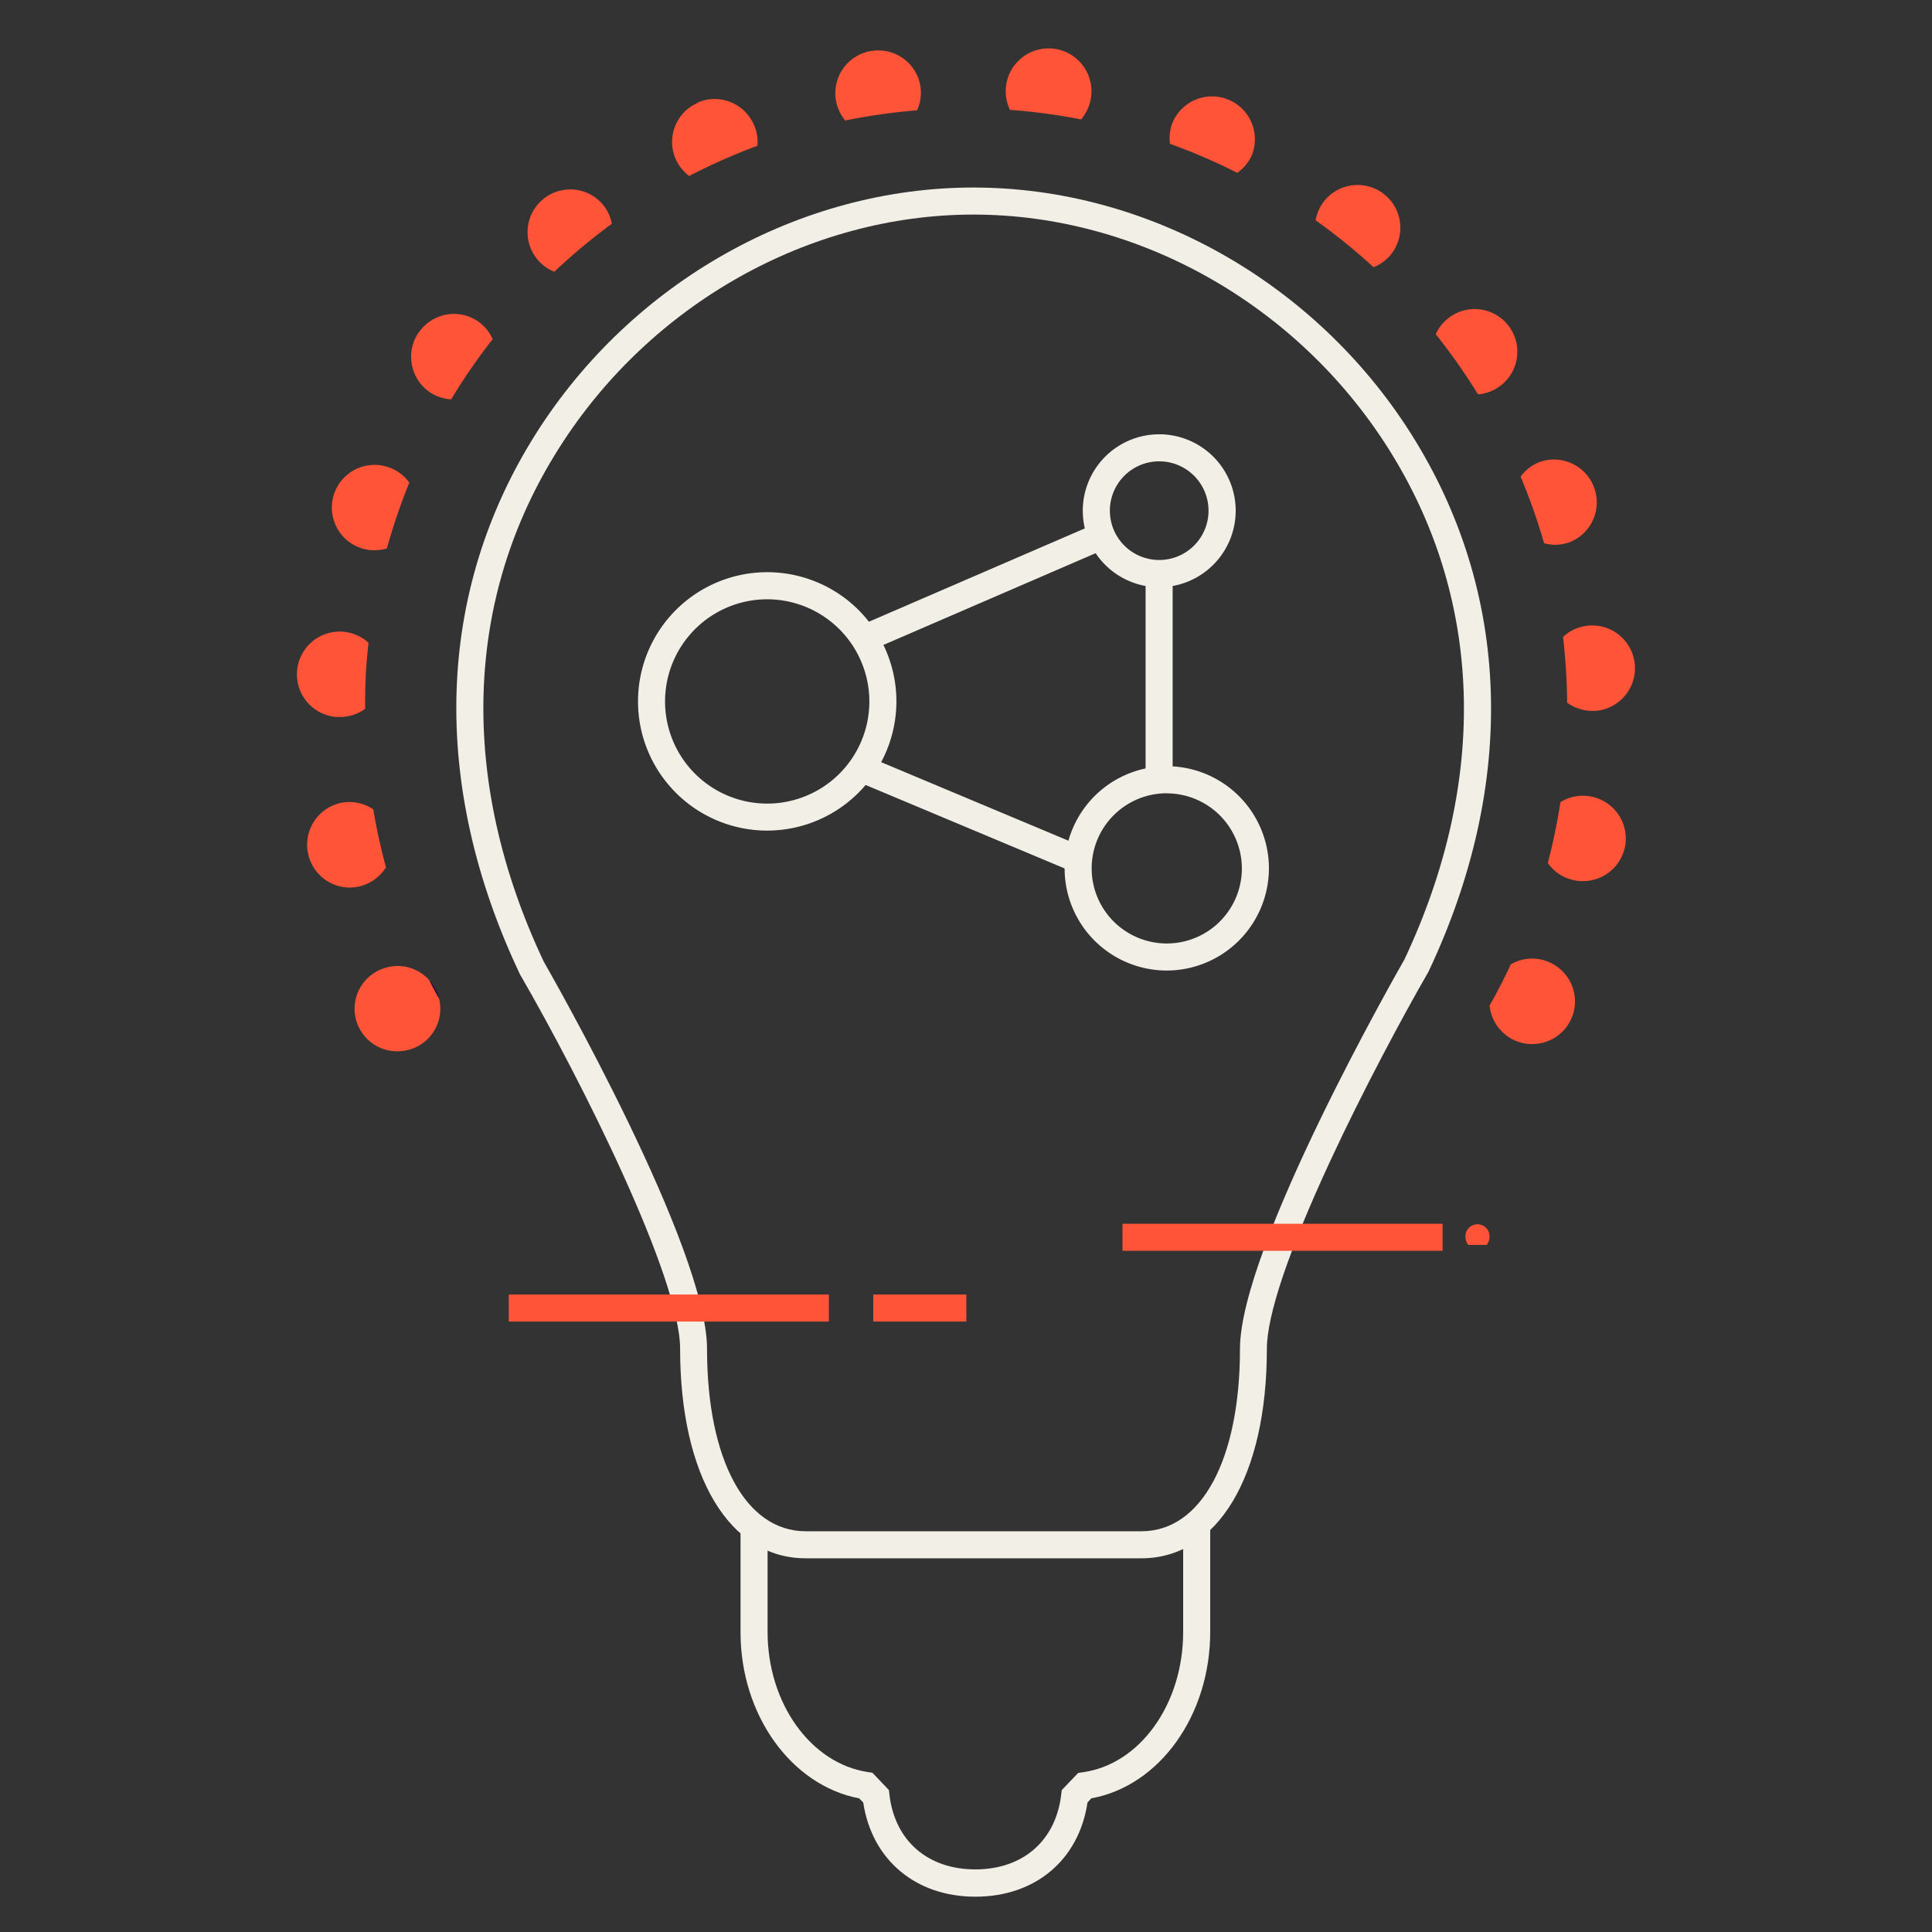 <svg id="Layer_1" data-name="Layer 1" xmlns="http://www.w3.org/2000/svg" viewBox="0 0 470 470"><rect x="0" y="0" width="470" height="470" fill="#333333" stroke="none"/><defs><style>.cls-1{fill:#f1efe6;}.cls-2{fill:#ff5438;}.cls-3{fill:#300a45;}</style></defs><title>Icon_</title><path class="cls-1" d="M277.68,379.09H196c-18.56,0-30.55-20-30.55-51,0-17.23-23.87-65-38.92-91l-.12-.24c-21.84-46.16-20.41-92.83,4-131.41,23.36-36.9,64.14-59.82,106.4-59.82s83,22.92,106.4,59.82c24.43,38.55,26,85,4.31,130.92l-.13.24c-5.94,10.28-15.76,28.52-23.89,46.06-10,21.6-15.31,37.32-15.31,45.47C308.2,359.09,296.22,379.09,277.68,379.09ZM132.27,233.92c1.87,3.26,39.73,69.58,39.73,94.21,0,27,9.41,44.38,24,44.38h81.71c14.54,0,23.94-17.42,23.94-44.38,0-24.61,38.12-91.41,40-94.7,20.6-43.72,19.19-87.92-4-124.47C315.48,74,276.84,52.2,236.82,52.2S158.15,74,136,109C112.8,145.53,111.49,189.91,132.27,233.92Z"/><path class="cls-1" d="M186.65,202.06a31.43,31.43,0,1,1,31.42-31.42A31.47,31.47,0,0,1,186.65,202.06Zm0-56.27a24.85,24.85,0,1,0,24.84,24.85A24.88,24.88,0,0,0,186.65,145.79Z"/><path class="cls-1" d="M282,142.85a18.6,18.6,0,1,1,18.61-18.6A18.63,18.63,0,0,1,282,142.85Zm0-30.62a12,12,0,1,0,12,12A12,12,0,0,0,282,112.23Z"/><path class="cls-1" d="M283.84,236.1a24.85,24.85,0,1,1,24.85-24.85A24.89,24.89,0,0,1,283.84,236.1Zm0-43.12a18.27,18.27,0,1,0,18.27,18.27A18.29,18.29,0,0,0,283.84,193Z"/><rect class="cls-1" x="206.92" y="139.95" width="62.59" height="6.58" transform="translate(-37.28 106.28) rotate(-23.38)"/><rect class="cls-1" x="278.69" y="139.56" width="6.58" height="50.12"/><rect class="cls-1" x="231.79" y="169.04" width="6.58" height="57.28" transform="translate(-38.13 338.02) rotate(-67.25)"/><path class="cls-1" d="M237.29,461.41c-14.59,0-25.19-9-27.29-22.92l-1-1c-16.53-3.17-28.85-20.3-28.85-40.4V371h6.58v26c0,17.33,10.49,32,24.39,34.09l1.12.17,4,4.21.13,1.09c1.3,11.24,9.31,18.21,20.9,18.21s19.59-7,20.89-18.2l.13-1.09,4-4.18,1.13-.16c13.92-1.93,24.41-16.61,24.41-34.14V371h6.58v26c0,20.33-12.35,37.48-28.92,40.48l-.93,1C262.47,452.46,251.87,461.41,237.29,461.41Z"/><path class="cls-2" d="M265.41,23.72a10.43,10.43,0,1,0-19.72,3A148.09,148.09,0,0,1,263,29.05,10.52,10.52,0,0,0,265.41,23.72Z"/><path class="cls-2" d="M223.92,21.06a10.36,10.36,0,0,0-11.83-8.67H212a10.39,10.39,0,0,0-6.38,16.92,145.91,145.91,0,0,1,17.48-2.47A10.37,10.37,0,0,0,223.92,21.06Z"/><path class="cls-2" d="M146.69,49.8a10.39,10.39,0,1,0-11.85,16.31,147.22,147.22,0,0,1,14-11.67A10.22,10.22,0,0,0,146.69,49.8Z"/><path class="cls-2" d="M304.48,37.89a10.43,10.43,0,0,0-19.08-8.42,10.13,10.13,0,0,0-.78,5.52A143.86,143.86,0,0,1,301,42.05,10.53,10.53,0,0,0,304.48,37.89Z"/><path class="cls-2" d="M183.35,30.23A10.41,10.41,0,0,0,169.6,25v.09a10.34,10.34,0,0,0-1.94,17.72,145.57,145.57,0,0,1,16.59-7.34A10,10,0,0,0,183.35,30.23Z"/><path class="cls-2" d="M338.3,62A10.39,10.39,0,1,0,322.23,48.8a10.16,10.16,0,0,0-2.17,4.8A146,146,0,0,1,334.14,65,10.08,10.08,0,0,0,338.3,62Z"/><path class="cls-2" d="M378.29,132.53a10.93,10.93,0,0,0,3.67-.67,10.42,10.42,0,0,0-7.33-19.5,10.25,10.25,0,0,0-4.71,3.6,146.37,146.37,0,0,1,5.71,16.19A10.36,10.36,0,0,0,378.29,132.53Z"/><path class="cls-2" d="M387.29,172.94h.83a10.41,10.41,0,1,0-7.88-18,148,148,0,0,1,1,16A10.38,10.38,0,0,0,387.29,172.94Z"/><path class="cls-2" d="M364.8,94a10.38,10.38,0,1,0-15.52-12.69,147.79,147.79,0,0,1,10.28,14.63A10.45,10.45,0,0,0,364.8,94Z"/><path class="cls-2" d="M89,164c.15-2.56.37-5.11.65-7.63A10.4,10.4,0,1,0,82,174.43h.66a10.38,10.38,0,0,0,6.17-2C88.8,169.61,88.86,166.82,89,164Z"/><path class="cls-2" d="M92.87,235.75a10.35,10.35,0,0,0,3.83,20,10.86,10.86,0,0,0,3.92-.75,10.33,10.33,0,0,0,6.21-12c-.82-1.5-1.61-3-2.39-4.54A10.31,10.31,0,0,0,92.87,235.75Z"/><path class="cls-2" d="M368.63,253.16a10.27,10.27,0,0,0,4.08.83,10.38,10.38,0,0,0,4.17-19.91,10.26,10.26,0,0,0-9.34.52c-1.6,3.42-3.31,6.77-5.16,10A10.41,10.41,0,0,0,368.63,253.16Z"/><path class="cls-2" d="M387,193.76a10.34,10.34,0,0,0-7.39,1.38,146.24,146.24,0,0,1-3.07,14.79,10.16,10.16,0,0,0,6.63,4.24,7.57,7.57,0,0,0,1.91.17,10.36,10.36,0,0,0,10.25-8.5v.09A10.42,10.42,0,0,0,387,193.76Z"/><path class="cls-2" d="M94.62,113.7a10.39,10.39,0,0,0-7,19.57,10,10,0,0,0,3.5.59,10.38,10.38,0,0,0,3-.45,146.46,146.46,0,0,1,5.46-16A10.24,10.24,0,0,0,94.62,113.7Z"/><path class="cls-2" d="M83.21,195.26A10.42,10.42,0,0,0,85,215.92a13.83,13.83,0,0,0,1.92-.17A10.55,10.55,0,0,0,93.9,211a143.91,143.91,0,0,1-3.09-14.11A10.42,10.42,0,0,0,83.21,195.26Z"/><path class="cls-2" d="M116.45,78.29a10.36,10.36,0,0,0-14.5,2.5v-.08a10.49,10.49,0,0,0,2.42,14.58,10.71,10.71,0,0,0,5.38,1.86,146.78,146.78,0,0,1,10.1-14.64A10.33,10.33,0,0,0,116.45,78.29Z"/><path class="cls-3" d="M104.44,238.44c.78,1.53,1.57,3,2.39,4.54a10.1,10.1,0,0,0-.46-1.48A10.26,10.26,0,0,0,104.44,238.44Z"/><rect class="cls-2" x="273.07" y="297.71" width="77.87" height="6.58"/><path class="cls-2" d="M356.51,300.93a2.93,2.93,0,1,1,5.85,0,3,3,0,0,1-.72,1.93h-4.41a3,3,0,0,1-.72-1.93"/><rect class="cls-2" x="123.77" y="314.92" width="77.87" height="6.58"/><rect class="cls-2" x="212.44" y="314.92" width="22.64" height="6.58"/></svg>